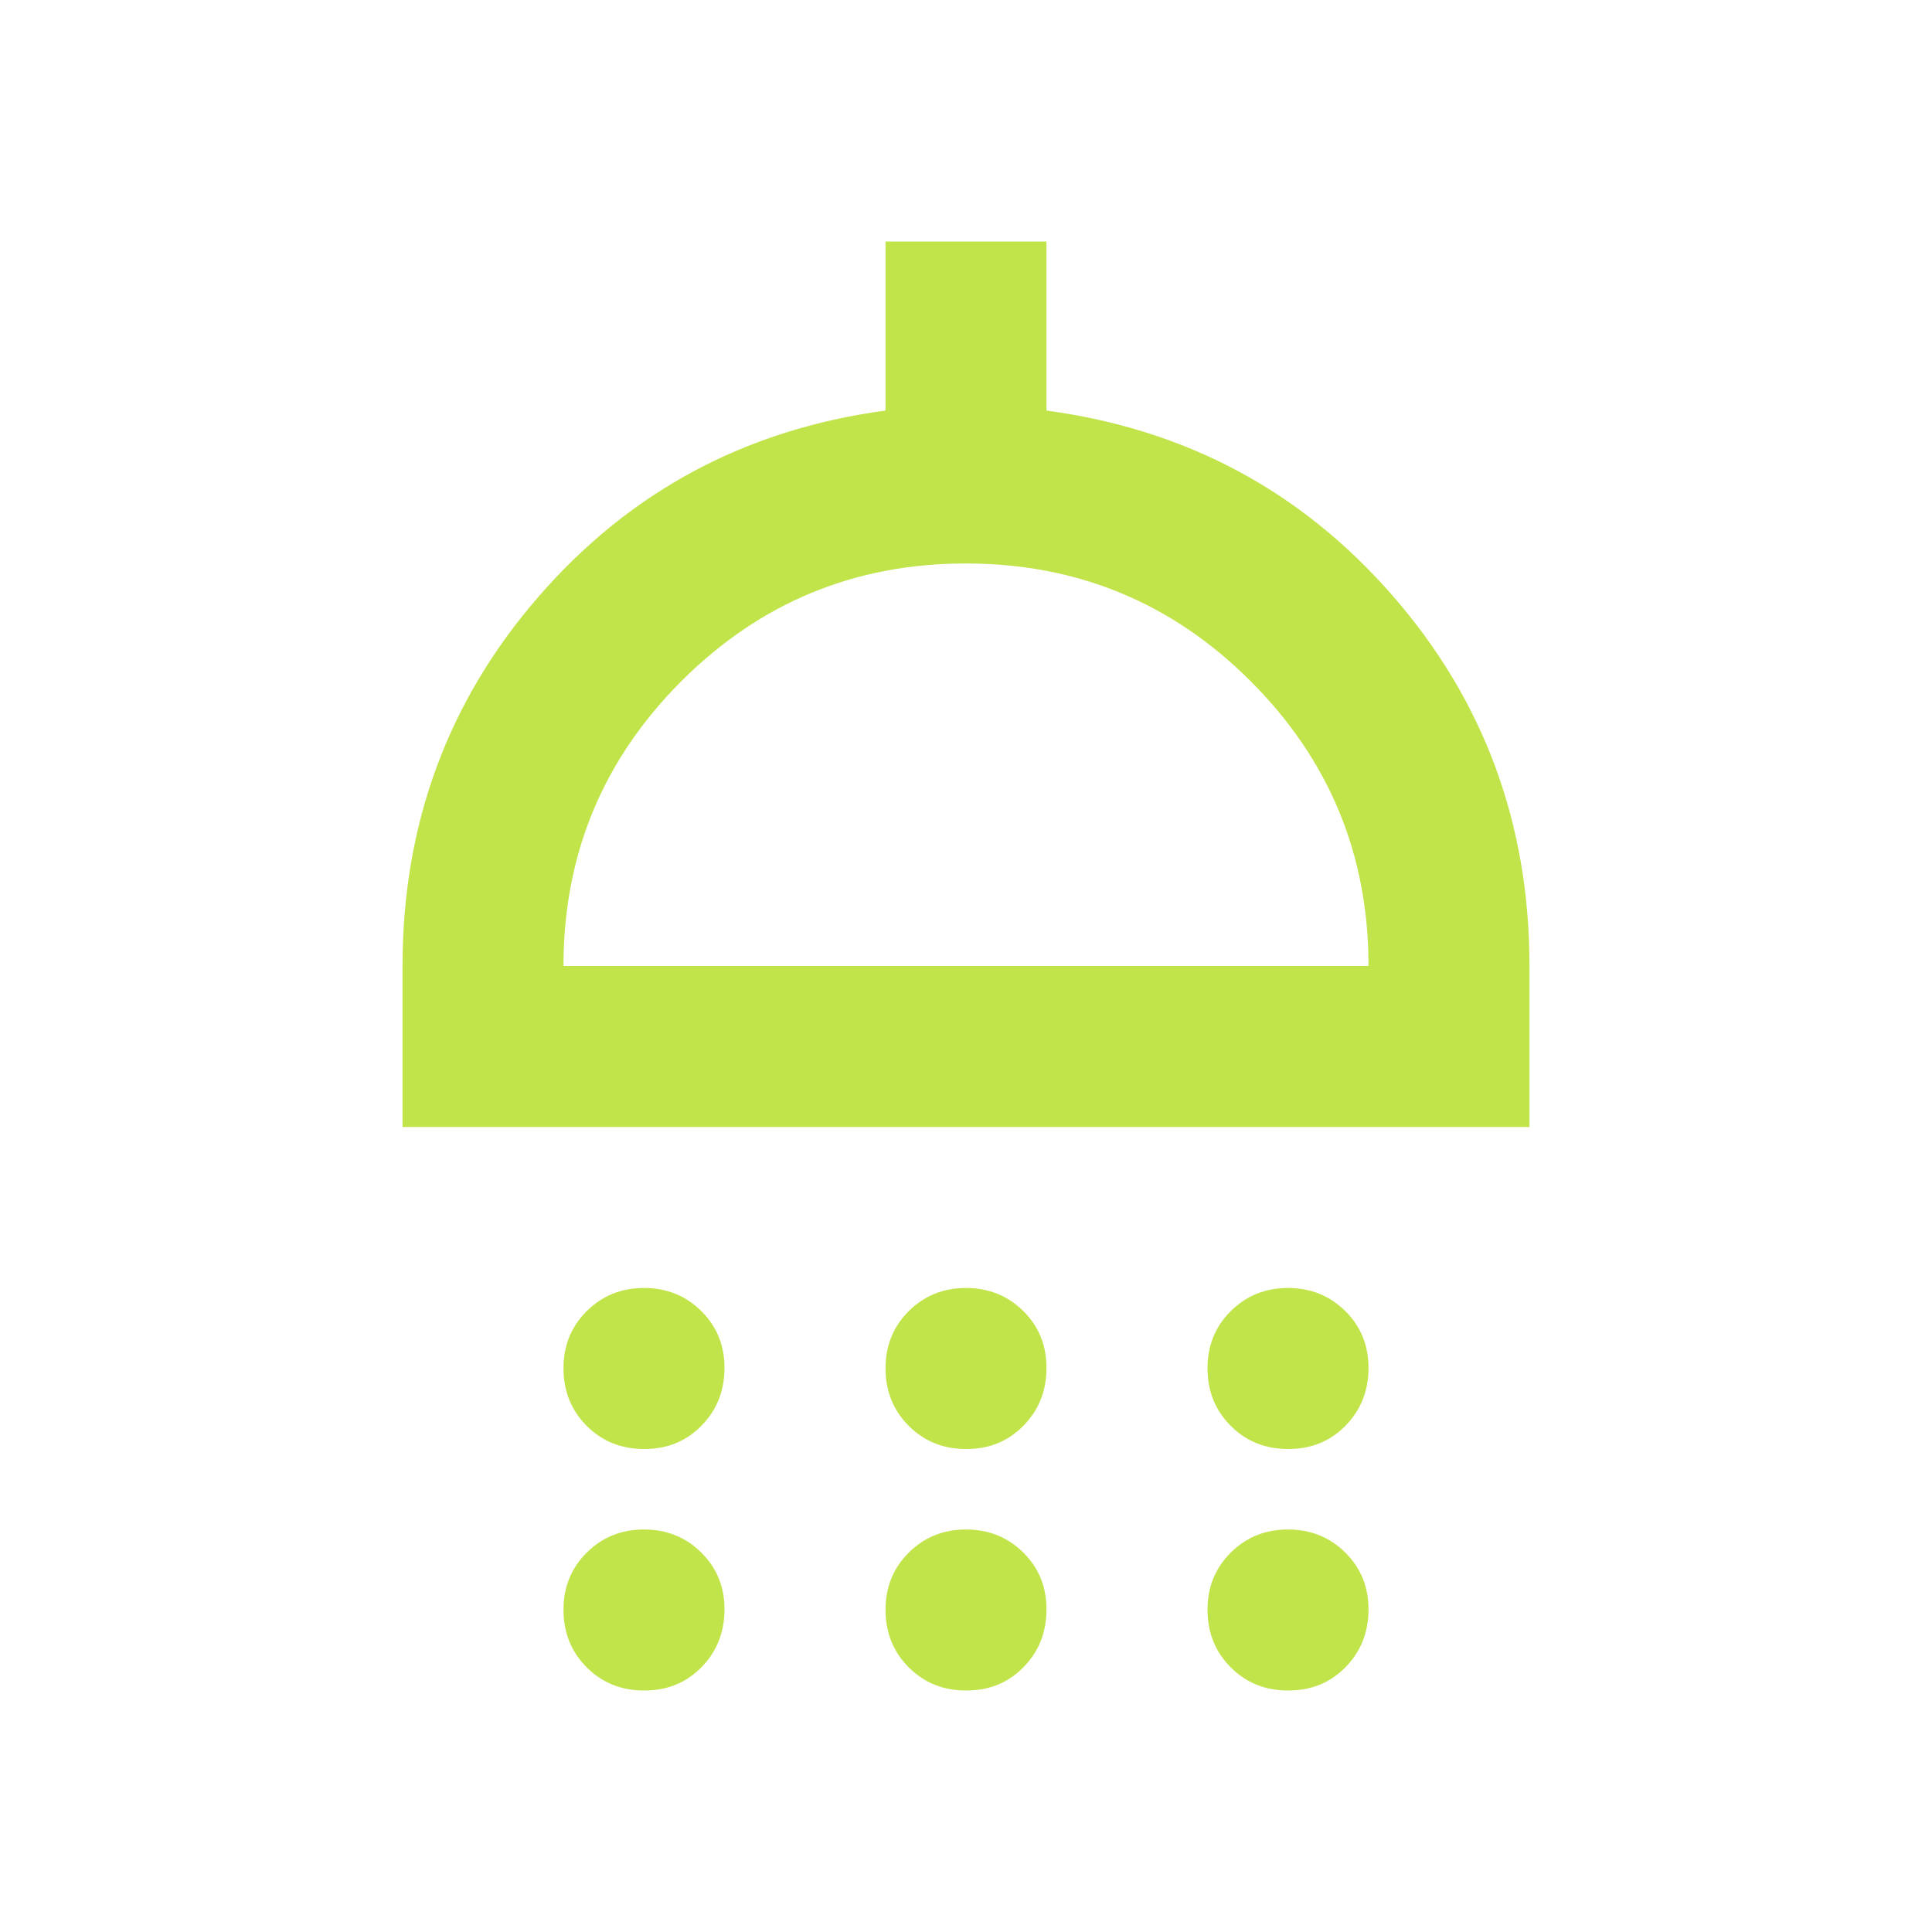<svg width="32" height="32" viewBox="0 0 32 32" fill="none" xmlns="http://www.w3.org/2000/svg">
<path d="M10.667 24C10.289 24 9.972 23.872 9.717 23.616C9.462 23.36 9.334 23.044 9.333 22.667C9.332 22.29 9.46 21.973 9.717 21.717C9.974 21.461 10.291 21.333 10.667 21.333C11.043 21.333 11.36 21.461 11.617 21.717C11.875 21.973 12.003 22.29 12 22.667C11.997 23.044 11.869 23.36 11.616 23.617C11.363 23.874 11.046 24.002 10.667 24ZM16 24C15.622 24 15.306 23.872 15.051 23.616C14.796 23.36 14.668 23.044 14.667 22.667C14.666 22.29 14.794 21.973 15.051 21.717C15.308 21.461 15.624 21.333 16 21.333C16.376 21.333 16.693 21.461 16.951 21.717C17.209 21.973 17.336 22.29 17.333 22.667C17.331 23.044 17.203 23.36 16.949 23.617C16.696 23.874 16.38 24.002 16 24ZM21.333 24C20.956 24 20.639 23.872 20.384 23.616C20.129 23.36 20.001 23.044 20 22.667C19.999 22.29 20.127 21.973 20.384 21.717C20.641 21.461 20.957 21.333 21.333 21.333C21.709 21.333 22.026 21.461 22.284 21.717C22.542 21.973 22.669 22.29 22.667 22.667C22.664 23.044 22.536 23.36 22.283 23.617C22.029 23.874 21.713 24.002 21.333 24ZM6.667 18.667V16C6.667 13.644 7.422 11.6 8.933 9.867C10.444 8.133 12.356 7.111 14.667 6.8V4H17.333V6.8C19.644 7.111 21.556 8.133 23.067 9.867C24.578 11.6 25.333 13.644 25.333 16V18.667H6.667ZM9.333 16H22.667C22.667 14.156 22.016 12.584 20.716 11.284C19.416 9.984 17.844 9.334 16 9.333C14.156 9.332 12.585 9.983 11.284 11.284C9.984 12.585 9.333 14.157 9.333 16ZM10.667 28C10.289 28 9.972 27.872 9.717 27.616C9.462 27.36 9.334 27.044 9.333 26.667C9.332 26.29 9.46 25.973 9.717 25.717C9.974 25.461 10.291 25.333 10.667 25.333C11.043 25.333 11.36 25.461 11.617 25.717C11.875 25.973 12.003 26.29 12 26.667C11.997 27.044 11.869 27.36 11.616 27.617C11.363 27.874 11.046 28.002 10.667 28ZM16 28C15.622 28 15.306 27.872 15.051 27.616C14.796 27.36 14.668 27.044 14.667 26.667C14.666 26.29 14.794 25.973 15.051 25.717C15.308 25.461 15.624 25.333 16 25.333C16.376 25.333 16.693 25.461 16.951 25.717C17.209 25.973 17.336 26.29 17.333 26.667C17.331 27.044 17.203 27.36 16.949 27.617C16.696 27.874 16.38 28.002 16 28ZM21.333 28C20.956 28 20.639 27.872 20.384 27.616C20.129 27.36 20.001 27.044 20 26.667C19.999 26.29 20.127 25.973 20.384 25.717C20.641 25.461 20.957 25.333 21.333 25.333C21.709 25.333 22.026 25.461 22.284 25.717C22.542 25.973 22.669 26.29 22.667 26.667C22.664 27.044 22.536 27.36 22.283 27.617C22.029 27.874 21.713 28.002 21.333 28Z" fill="#C2E44B"/>
</svg>
